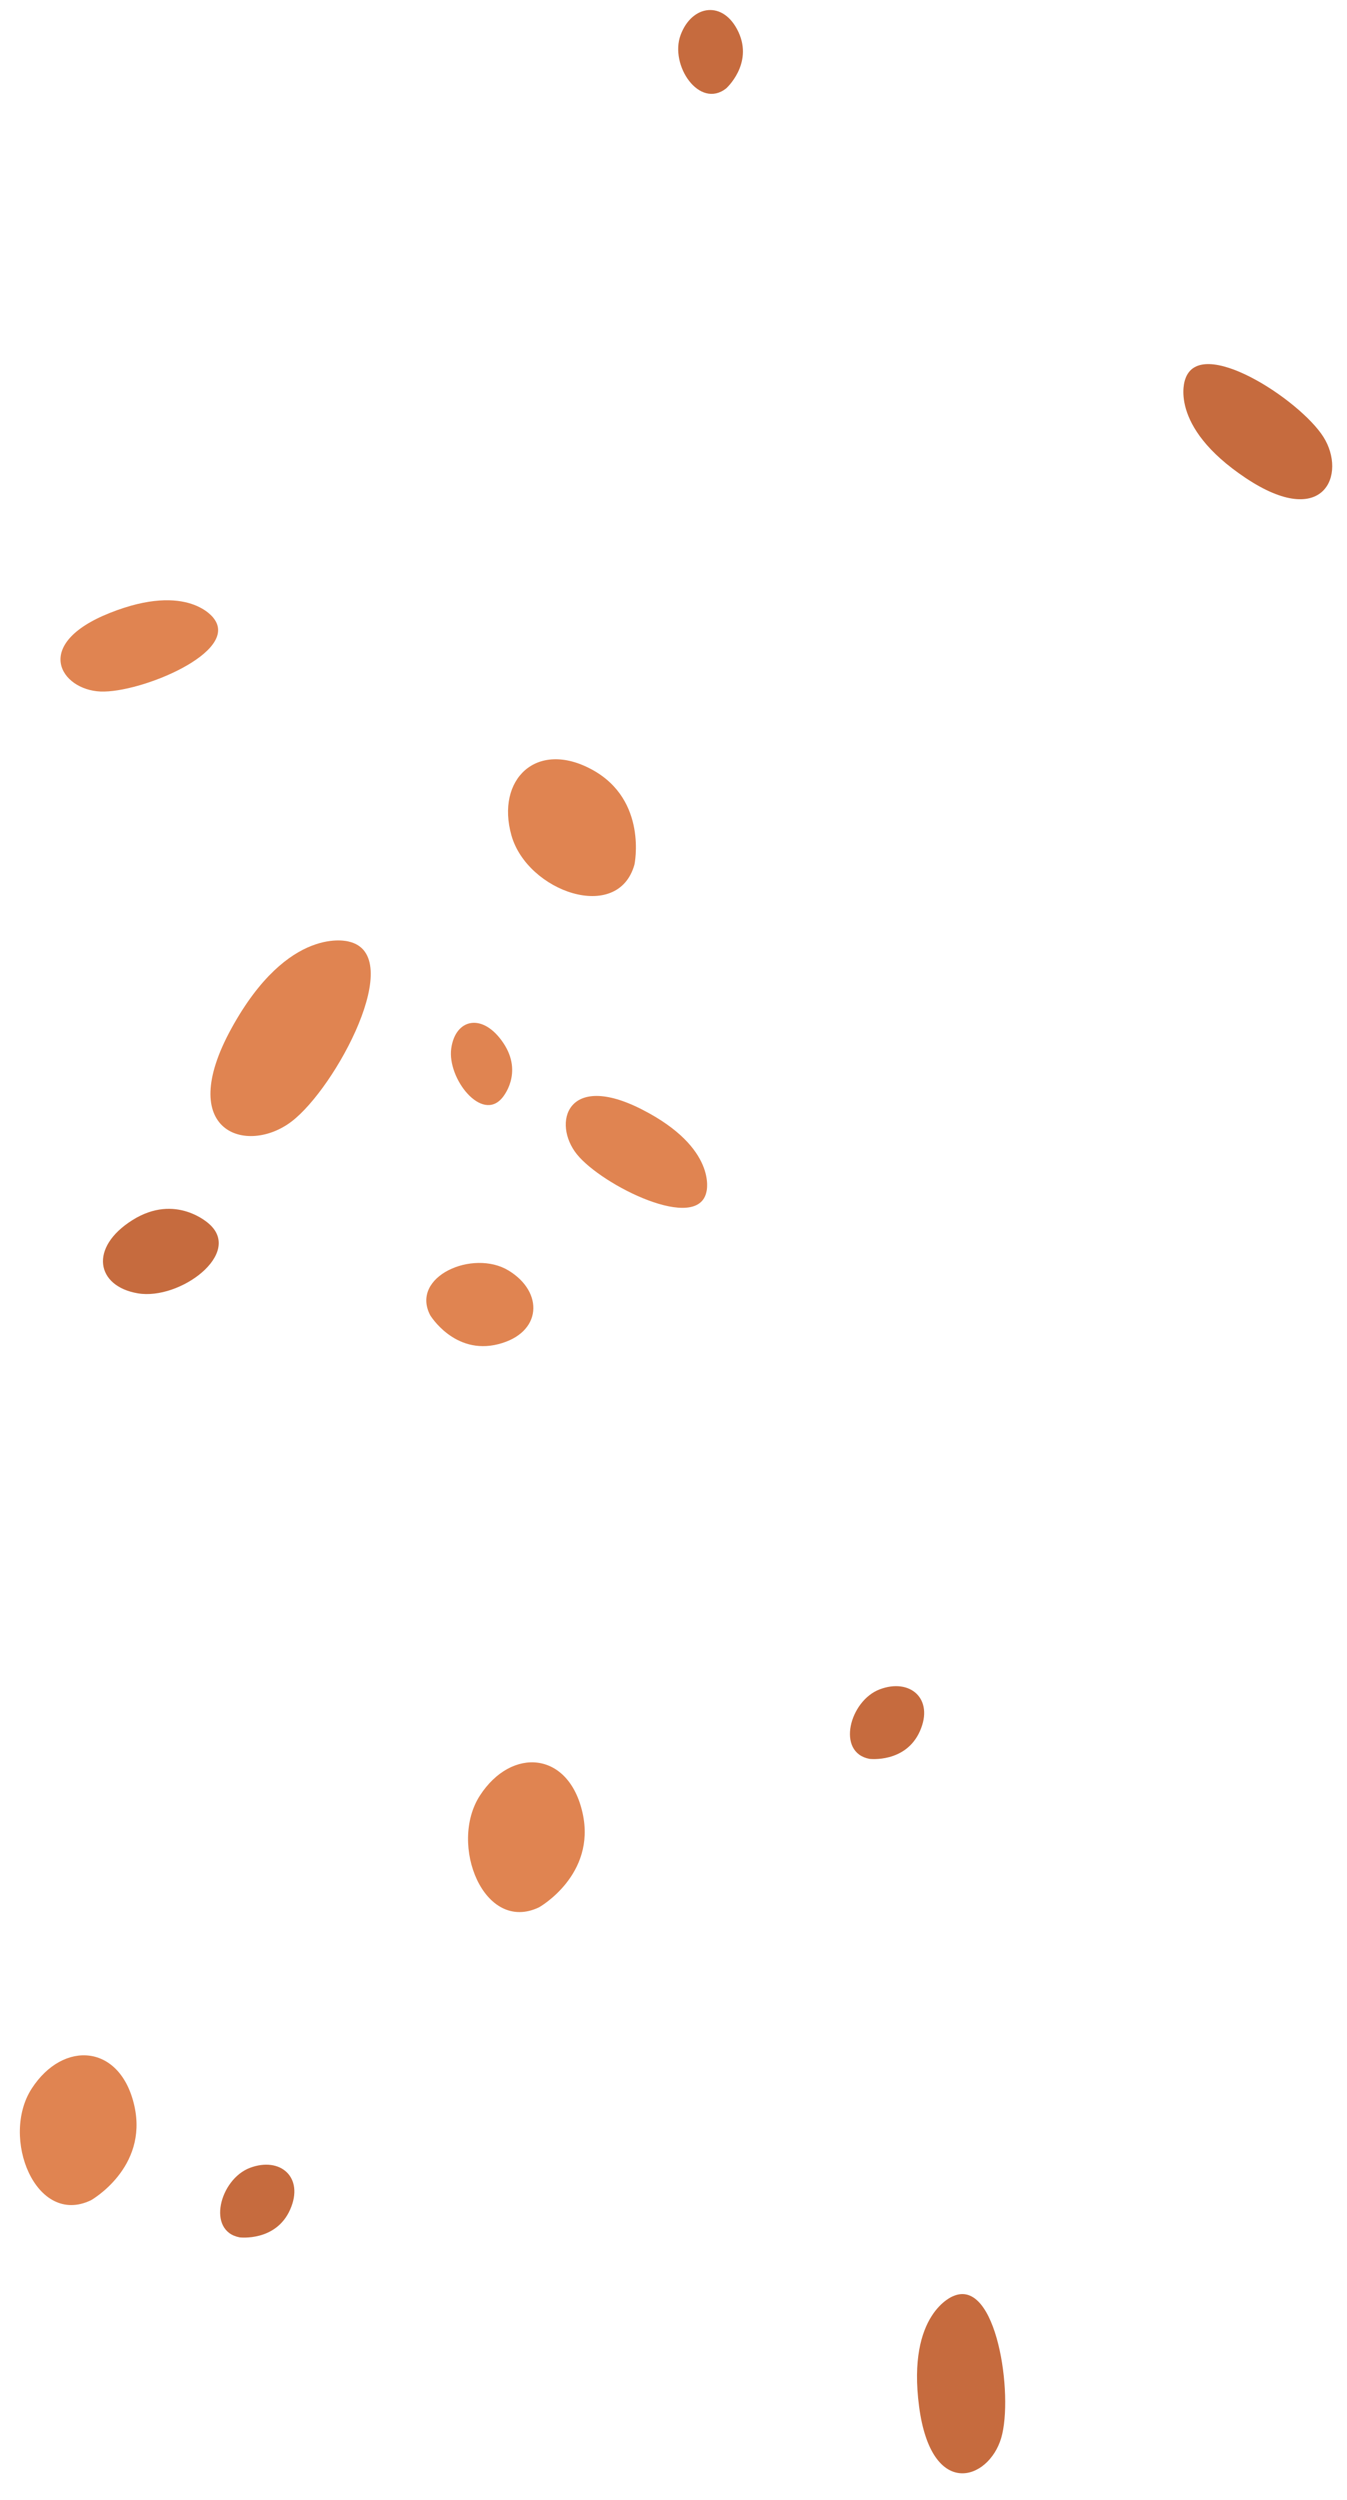 <?xml version="1.0" encoding="UTF-8"?>
<!DOCTYPE svg PUBLIC '-//W3C//DTD SVG 1.0//EN'
          'http://www.w3.org/TR/2001/REC-SVG-20010904/DTD/svg10.dtd'>
<svg height="1522.9" preserveAspectRatio="xMidYMid meet" version="1.0" viewBox="-12.1 -6.1 821.1 1522.9" width="821.1" xmlns="http://www.w3.org/2000/svg" xmlns:xlink="http://www.w3.org/1999/xlink" zoomAndPan="magnify"
><g
  ><g
    ><g
      ><g id="change1_3"
        ><path d="M568.881,1392.711c0,0-28.23,10.349-20.725,67.231 s42.397,45.032,50.046,19.193C605.85,1453.297,595.478,1380.933,568.881,1392.711z" fill="#c66b3e"
        /></g
      ></g
    ></g
    ><g
    ><g
      ><g id="change2_2"
        ><path d="M43.357,1334.267c0,0,34.868-19.604,26.473-57.388 c-8.396-37.785-43.309-40.428-62.602-10.636 C-12.065,1296.034,9.748,1350.432,43.357,1334.267z" fill="#e08451"
        /></g
      ></g
    ></g
    ><g
    ><g
      ><g id="change2_6"
        ><path d="M200.354,567.467c0,0-36.419-10.59-71.318,52.812 c-34.899,63.402,9.409,77.448,36.497,56.914C192.621,656.66,236.181,575.384,200.354,567.467 z" fill="#e08451"
        /></g
      ></g
    ></g
    ><g
    ><g
      ><g id="change1_5"
        ><path d="M134.022,1356.896c0,0,22.071,2.71,30.761-16.974 c8.69-19.684-6.072-32.37-24.526-25.388 C121.804,1321.517,113.648,1353.061,134.022,1356.896z" fill="#c66b3e"
        /></g
      ></g
    ></g
    ><g
    ><g
      ><g id="change2_1"
        ><path d="M316.558,1155.783c0,0,34.868-19.604,26.473-57.388 c-8.396-37.785-43.309-40.428-62.602-10.636 C261.136,1117.55,282.949,1171.948,316.558,1155.783z" fill="#e08451"
        /></g
      ></g
    ></g
    ><g
    ><g
      ><g id="change1_1"
        ><path d="M517.934,1065.389c0,0,22.071,2.71,30.761-16.974 c8.69-19.684-6.072-32.37-24.526-25.388 C505.715,1030.01,497.56,1061.553,517.934,1065.389z" fill="#c66b3e"
        /></g
      ></g
    ></g
    ><g
    ><g
      ><g id="change1_4"
        ><path d="M115.248,739.394c0,0-20.107-18.889-46.633-2.208 c-26.526,16.681-22.184,40.282,3.346,44.611C97.492,786.125,136.17,757.542,115.248,739.394z" fill="#c66b3e"
        /></g
      ></g
    ></g
    ><g
    ><g
      ><g id="change2_3"
        ><path d="M418.606,719.606c0,0,6.775-26.206-39.201-49.744 c-45.975-23.538-55.046,8.371-39.818,27.254 C354.815,715.999,413.725,745.333,418.606,719.606z" fill="#e08451"
        /></g
      ></g
    ></g
    ><g
    ><g
      ><g id="change1_6"
        ><path d="M710.304,225.176c0,0-10.822,28.052,36.903,59.897 c47.726,31.845,61.81-2.206,47.419-24.988 C780.234,237.303,718.975,197.41,710.304,225.176z" fill="#c66b3e"
        /></g
      ></g
    ></g
    ><g
    ><g
      ><g id="change2_7"
        ><path d="M374.656,520.564c0,0,8.238-39.144-25.713-57.733 c-33.95-18.589-58.948,5.926-49.259,40.071 C309.375,537.047,364.662,556.494,374.656,520.564z" fill="#e08451"
        /></g
      ></g
    ></g
    ><g
    ><g
      ><g id="change1_2"
        ><path d="M430.555,47.76c0,0,16.585-14.813,7.508-34.322 C428.986-6.07,409.716-3.33,402.805,15.151C395.894,33.632,414.242,60.555,430.555,47.76z" fill="#c66b3e"
        /></g
      ></g
    ></g
    ><g
    ><g
      ><g id="change2_5"
        ><path d="M118.176,370.566c0,0-15.244-22.367-63.248-3.303 C6.925,386.326,24.944,414.178,49.182,415.172S134.308,391.193,118.176,370.566z" fill="#e08451"
        /></g
      ></g
    ></g
    ><g
    ><g
      ><g id="change2_8"
        ><path d="M250.124,795.103c0,0,14.731,24.454,41.505,17.656 c26.774-6.798,27.912-31.76,6.247-44.885 C276.211,754.749,237.873,771.474,250.124,795.103z" fill="#e08451"
        /></g
      ></g
    ></g
    ><g
    ><g
      ><g id="change2_4"
        ><path d="M294.139,662.577c0,0,13.044-14.748,0.577-33.313 c-12.467-18.565-29.21-14.963-31.752,3.342 C260.423,650.911,281.641,677.89,294.139,662.577z" fill="#e08451"
        /></g
      ></g
    ></g
  ></g
></svg
>
